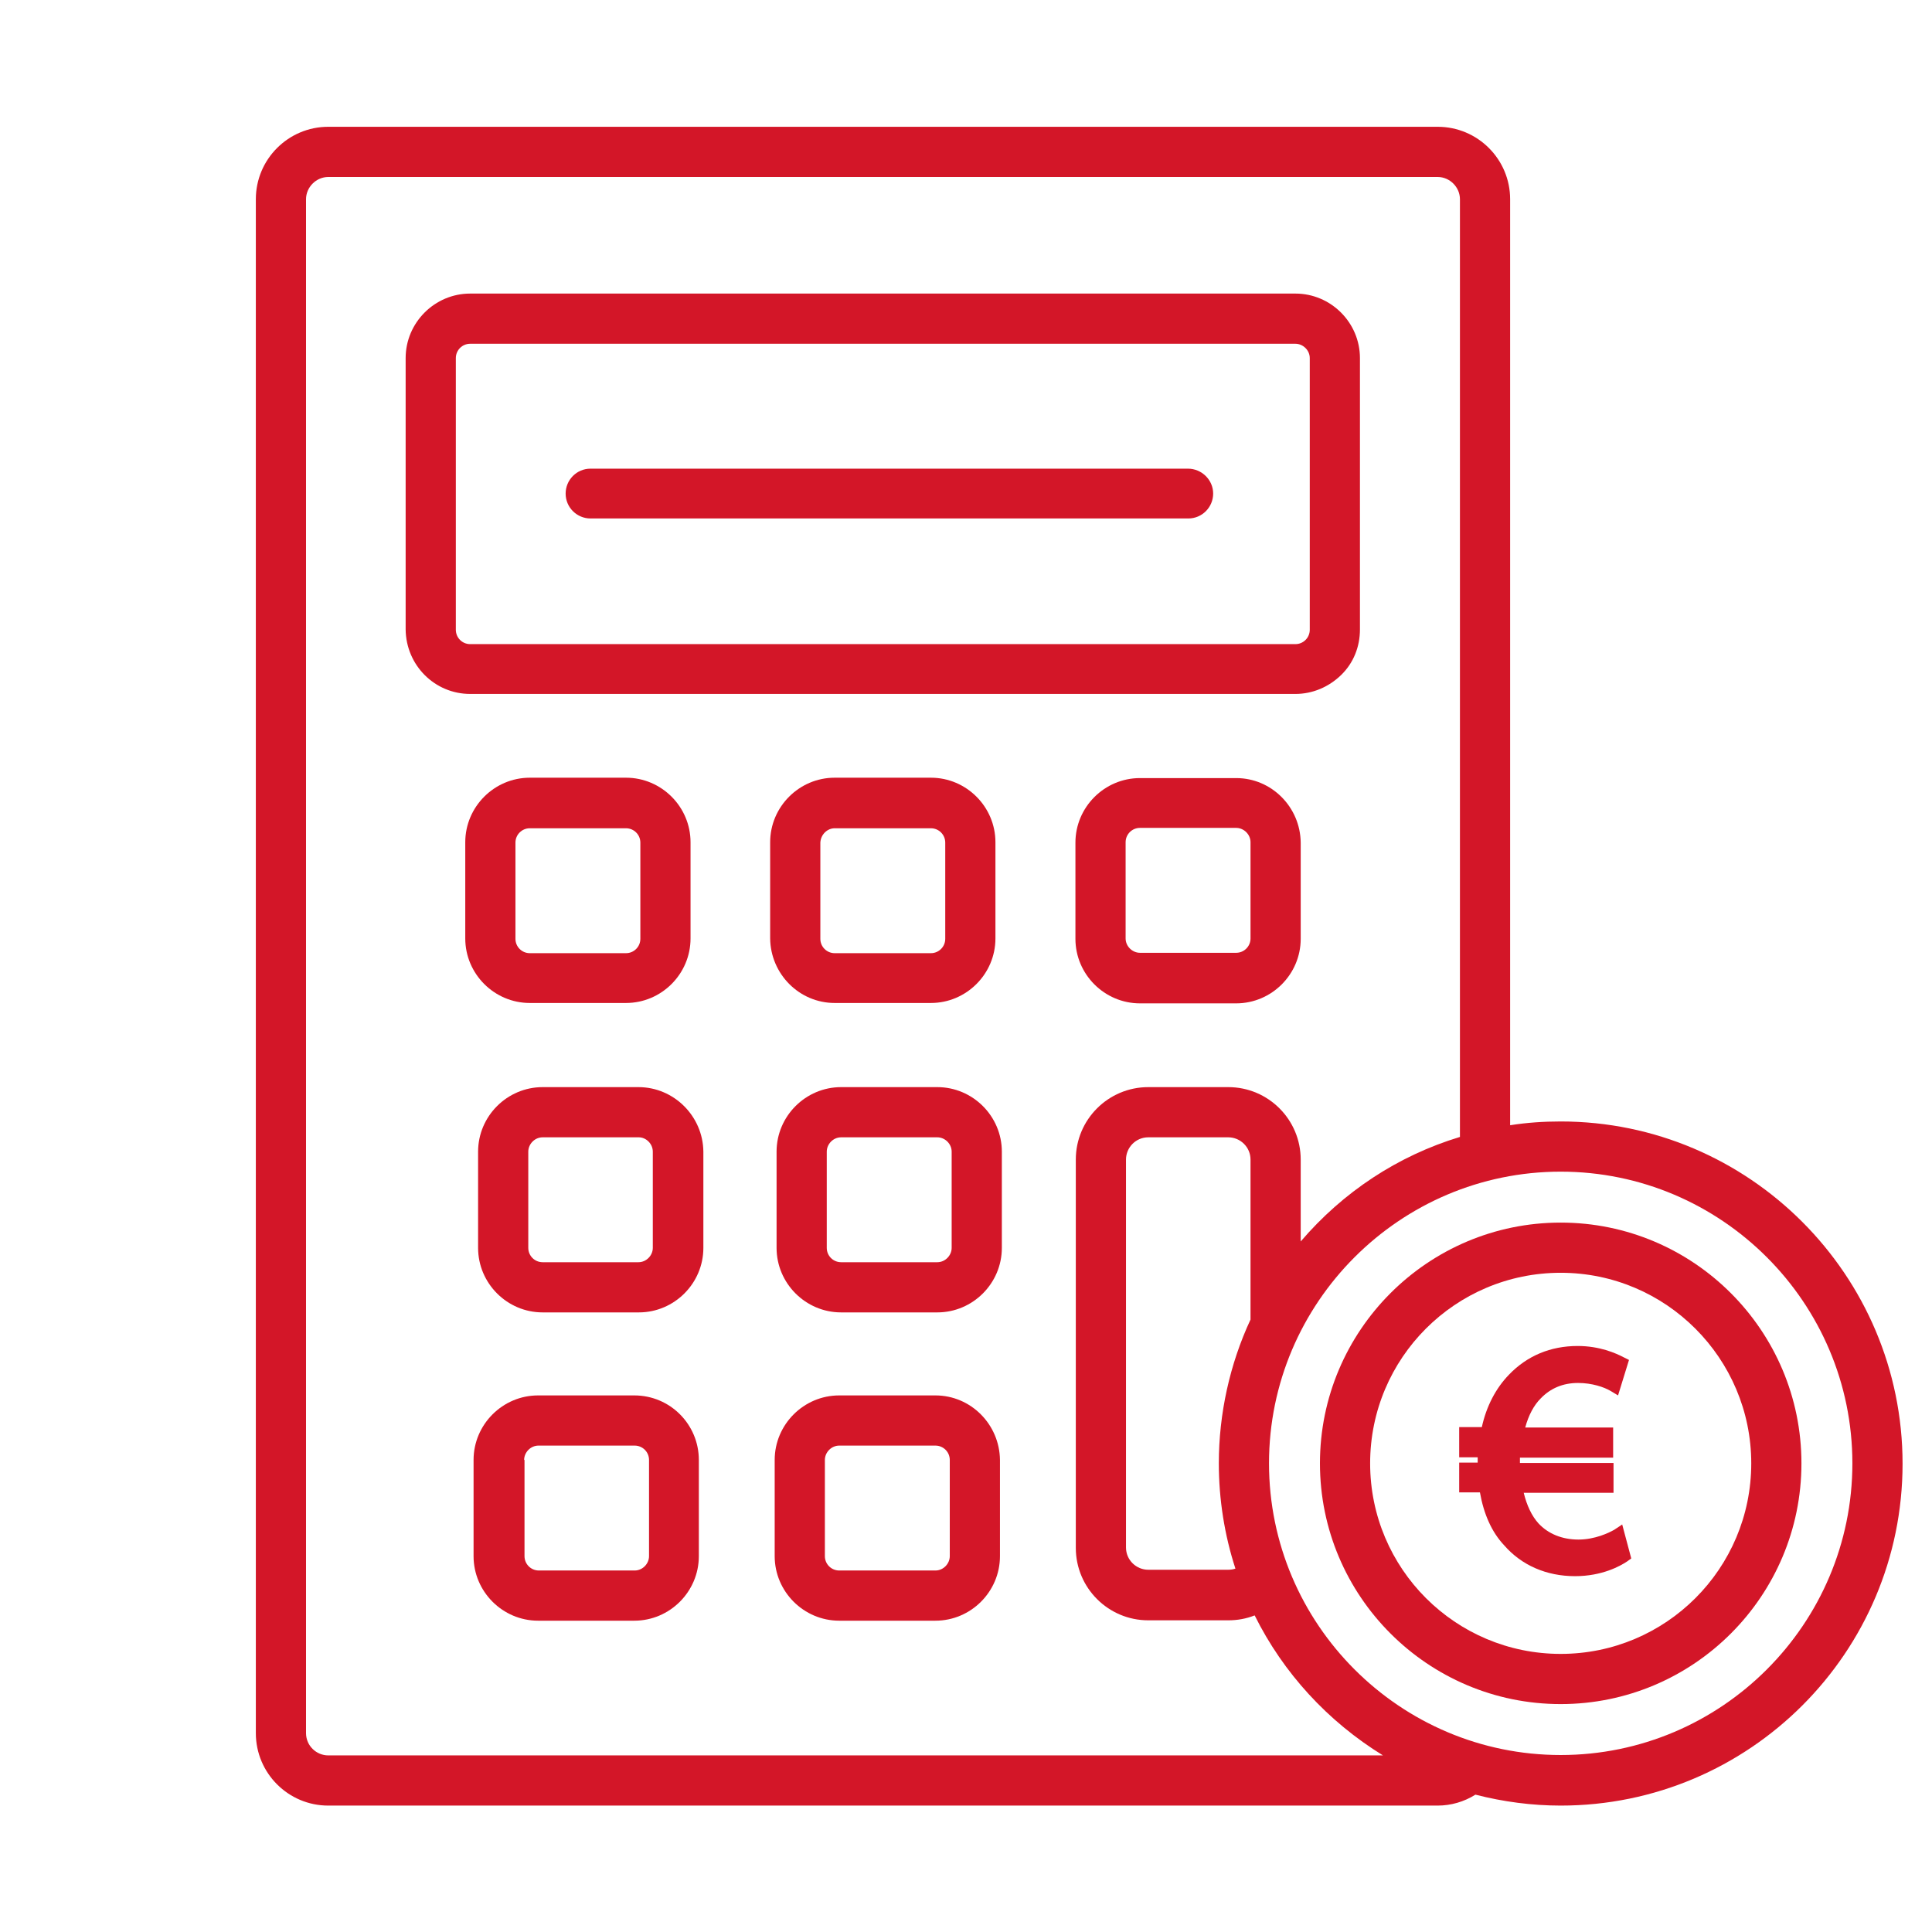 <?xml version="1.0" encoding="utf-8"?>
<!-- Generator: Adobe Illustrator 27.8.0, SVG Export Plug-In . SVG Version: 6.00 Build 0)  -->
<svg version="1.1" id="Capa_1" xmlns="http://www.w3.org/2000/svg" xmlns:xlink="http://www.w3.org/1999/xlink" x="0px" y="0px"
	 viewBox="0 0 512 512" style="enable-background:new 0 0 512 512;" xml:space="preserve">
<style type="text/css">
	.st0{fill:#D31628;}
</style>
<g>
	<path class="st0" d="M140.4,265.8h25.5c9.4,0,17.1-7.7,17.1-17.1v-25.5c0-9.4-7.7-17.1-17.1-17.1h-25.5c-9.4,0-17.1,7.7-17.1,17.1
		v25.5C123.3,258.1,131,265.8,140.4,265.8z M136.6,223.3c0-2.1,1.7-3.8,3.8-3.8h25.5c2.1,0,3.8,1.7,3.8,3.8v25.5
		c0,2.1-1.7,3.8-3.8,3.8h-25.5c-2.1,0-3.8-1.7-3.8-3.8V223.3z"/>
	<path class="st0" d="M169.2,288.1h-25.4c-9.4,0-17.1,7.7-17.1,17.1v25.5c0,9.4,7.7,17.1,17.1,17.1h25.5c9.4,0,17.1-7.7,17.1-17.1
		v-25.5C186.3,295.8,178.6,288.1,169.2,288.1z M173,305.2l0,25.5c0,2-1.7,3.8-3.8,3.8h-25.4c-2.1,0-3.8-1.7-3.8-3.8v-25.5
		c0-2,1.7-3.8,3.8-3.8h25.5C171.2,301.4,173,303.1,173,305.2z"/>
	<path class="st0" d="M168.1,369.8h-25.5c-9.4,0-17.1,7.7-17.1,17.1v25.5c0,9.4,7.7,17.1,17.1,17.1h25.5c9.4,0,17.1-7.7,17.1-17.1
		v-25.5C185.2,377.5,177.6,369.8,168.1,369.8z M138.9,386.9c0-2,1.7-3.8,3.8-3.8h25.5c2.1,0,3.8,1.7,3.8,3.8l0,25.5
		c0,2-1.7,3.8-3.8,3.8h-25.4c-2.1,0-3.8-1.7-3.8-3.8V386.9z"/>
	<path class="st0" d="M221.2,265.8h25.5c9.4,0,17.1-7.7,17.1-17.1v-25.5c0-9.4-7.7-17.1-17.1-17.1h-25.5c-9.4,0-17.1,7.7-17.1,17.1
		v25.5C204.2,258.1,211.8,265.8,221.2,265.8z M221.2,219.5h25.5c2.1,0,3.8,1.7,3.8,3.8v25.5c0,2.1-1.7,3.8-3.8,3.8h-25.5
		c-2.1,0-3.8-1.7-3.8-3.8v-25.5C217.5,221.2,219.2,219.5,221.2,219.5z"/>
	<path class="st0" d="M248.4,288.1h-25.5c-9.4,0-17.1,7.7-17.1,17.1v25.5c0,9.4,7.7,17.1,17.1,17.1h25.5c9.4,0,17.1-7.7,17.1-17.1
		v-25.5C265.5,295.8,257.8,288.1,248.4,288.1z M252.2,305.2v25.5c0,2-1.7,3.8-3.8,3.8h-25.5c-2.1,0-3.8-1.7-3.8-3.8v-25.5
		c0-2,1.7-3.8,3.8-3.8h25.5C250.4,301.4,252.2,303.1,252.2,305.2z"/>
	<path class="st0" d="M247.9,369.8h-25.5c-9.4,0-17.1,7.7-17.1,17.1v25.5c0,9.4,7.7,17.1,17.1,17.1h25.5c9.4,0,17.1-7.7,17.1-17.1
		v-25.5C264.9,377.5,257.3,369.8,247.9,369.8z M218.6,386.9c0-2,1.7-3.8,3.8-3.8h25.5c2.1,0,3.8,1.7,3.8,3.8v25.5
		c0,2-1.7,3.8-3.8,3.8h-25.5c-2.1,0-3.8-1.7-3.8-3.8V386.9z"/>
	<path class="st0" d="M327.6,206.2h-25.5c-9.4,0-17.1,7.7-17.1,17.1v25.5c0,9.4,7.7,17.1,17.1,17.1h25.5c9.4,0,17.1-7.7,17.1-17.1
		v-25.5C344.6,213.9,337,206.2,327.6,206.2z M331.4,248.7c0,2.1-1.7,3.8-3.8,3.8h-25.5c-2,0-3.8-1.7-3.8-3.8v-25.5
		c0-2.1,1.7-3.8,3.8-3.8h25.5c2,0,3.8,1.7,3.8,3.8V248.7z"/>
	<path class="st0" d="M314.8,124.2H156.5c-3.7,0-6.6,3-6.6,6.6c0,3.7,3,6.6,6.6,6.6h158.4c3.7,0,6.6-3,6.6-6.6
		S318.5,124.2,314.8,124.2z"/>
	<path class="st0" d="M413.6,324c-35.2,0-63.8,28.6-63.8,63.8s28.6,63.8,63.8,63.8s63.8-28.6,63.8-63.8S448.8,324,413.6,324z
		 M464.1,387.8c0,27.9-22.6,50.5-50.5,50.5s-50.5-22.6-50.5-50.5s22.6-50.5,50.5-50.5S464.1,360,464.1,387.8z"/>
	<path class="st0" d="M413.6,297.2c-4.5,0-9,0.3-13.4,1V52.8c0-10.6-8.6-19.2-19.2-19.2H87c-10.6,0-19.2,8.6-19.2,19.2v406.5
		c0,10.6,8.6,19.2,19.2,19.2h294c3.5,0,7-1,10-2.9c7.4,1.9,15,2.9,22.6,2.9c50,0,90.6-40.6,90.6-90.6
		C504.2,337.9,463.5,297.2,413.6,297.2z M81.1,52.8c0-3.2,2.7-5.9,5.9-5.9h294c3.2,0,5.9,2.7,5.9,5.9v248.5
		c-16.5,5-31,14.6-42.2,27.7v-21.7c0-10.6-8.6-19.2-19.2-19.2h-21.2c-10.6,0-19.2,8.6-19.2,19.2v102.9c0,10.6,8.6,19.2,19.2,19.2
		h21.2c2.4,0,4.7-0.4,7-1.3c7.6,15.3,19.4,28.1,34,37.1H87c-3.2,0-5.9-2.6-5.9-5.9V52.8z M331.4,349.7c-5.5,11.8-8.4,25-8.4,38.1
		c0,9.5,1.5,19,4.4,27.9c-0.6,0.2-1.2,0.3-1.9,0.3h-21.2c-3.2,0-5.9-2.6-5.9-5.9V307.3c0-3.2,2.6-5.9,5.9-5.9h21.2
		c3.2,0,5.9,2.6,5.9,5.9V349.7z M490.9,387.8c0,42.6-34.7,77.3-77.3,77.3s-77.3-34.7-77.3-77.3s34.7-77.3,77.3-77.3
		S490.9,345.2,490.9,387.8z"/>
	<path class="st0" d="M124.6,183.9h218.7c4.5,0,8.8-1.8,12.1-5s5-7.5,5-12.1V94.9c0-9.4-7.7-17.1-17.1-17.1H124.6
		c-9.4,0-17.1,7.7-17.1,17.1v71.9C107.6,176.3,115.2,183.9,124.6,183.9z M347.1,166.9c0,2.1-1.7,3.8-3.8,3.8H124.6
		c-2.1,0-3.8-1.7-3.8-3.8V94.9c0-2.1,1.7-3.8,3.8-3.8h218.7c2,0,3.8,1.7,3.8,3.8V166.9z"/>
	<path class="st0" d="M427.8,405.4L427.8,405.4c-1.4,0.8-5.1,2.6-9.5,2.6c-4.3,0-8-1.5-10.6-4.3c-1.8-2-3.1-4.8-3.9-8.1h23.8v-7.9
		h-24.8c0-0.4,0-0.9,0-1.4h24.7v-8h-23.3c0.9-3.3,2.3-5.9,4.1-7.7c2.6-2.7,5.9-4.1,9.9-4.1c3.7,0,6.9,1.1,8.6,2.1l2,1.2l2.9-9.4
		l-1.4-0.7c-2.1-1.1-6.4-3-12.2-3c-7.2,0-13.4,2.6-18.2,7.6c-3.5,3.6-6,8.4-7.2,13.9h-6v8h4.9c0,0.5,0,0.9,0,1.4h-4.9v7.9h5.5
		c1,5.7,3.1,10.5,6.4,14c4.6,5.3,11.2,8.2,18.8,8.2c7.2,0,12-2.7,13.8-3.9l1.1-0.8l-2.4-9L427.8,405.4z"/>
</g>
</svg>
